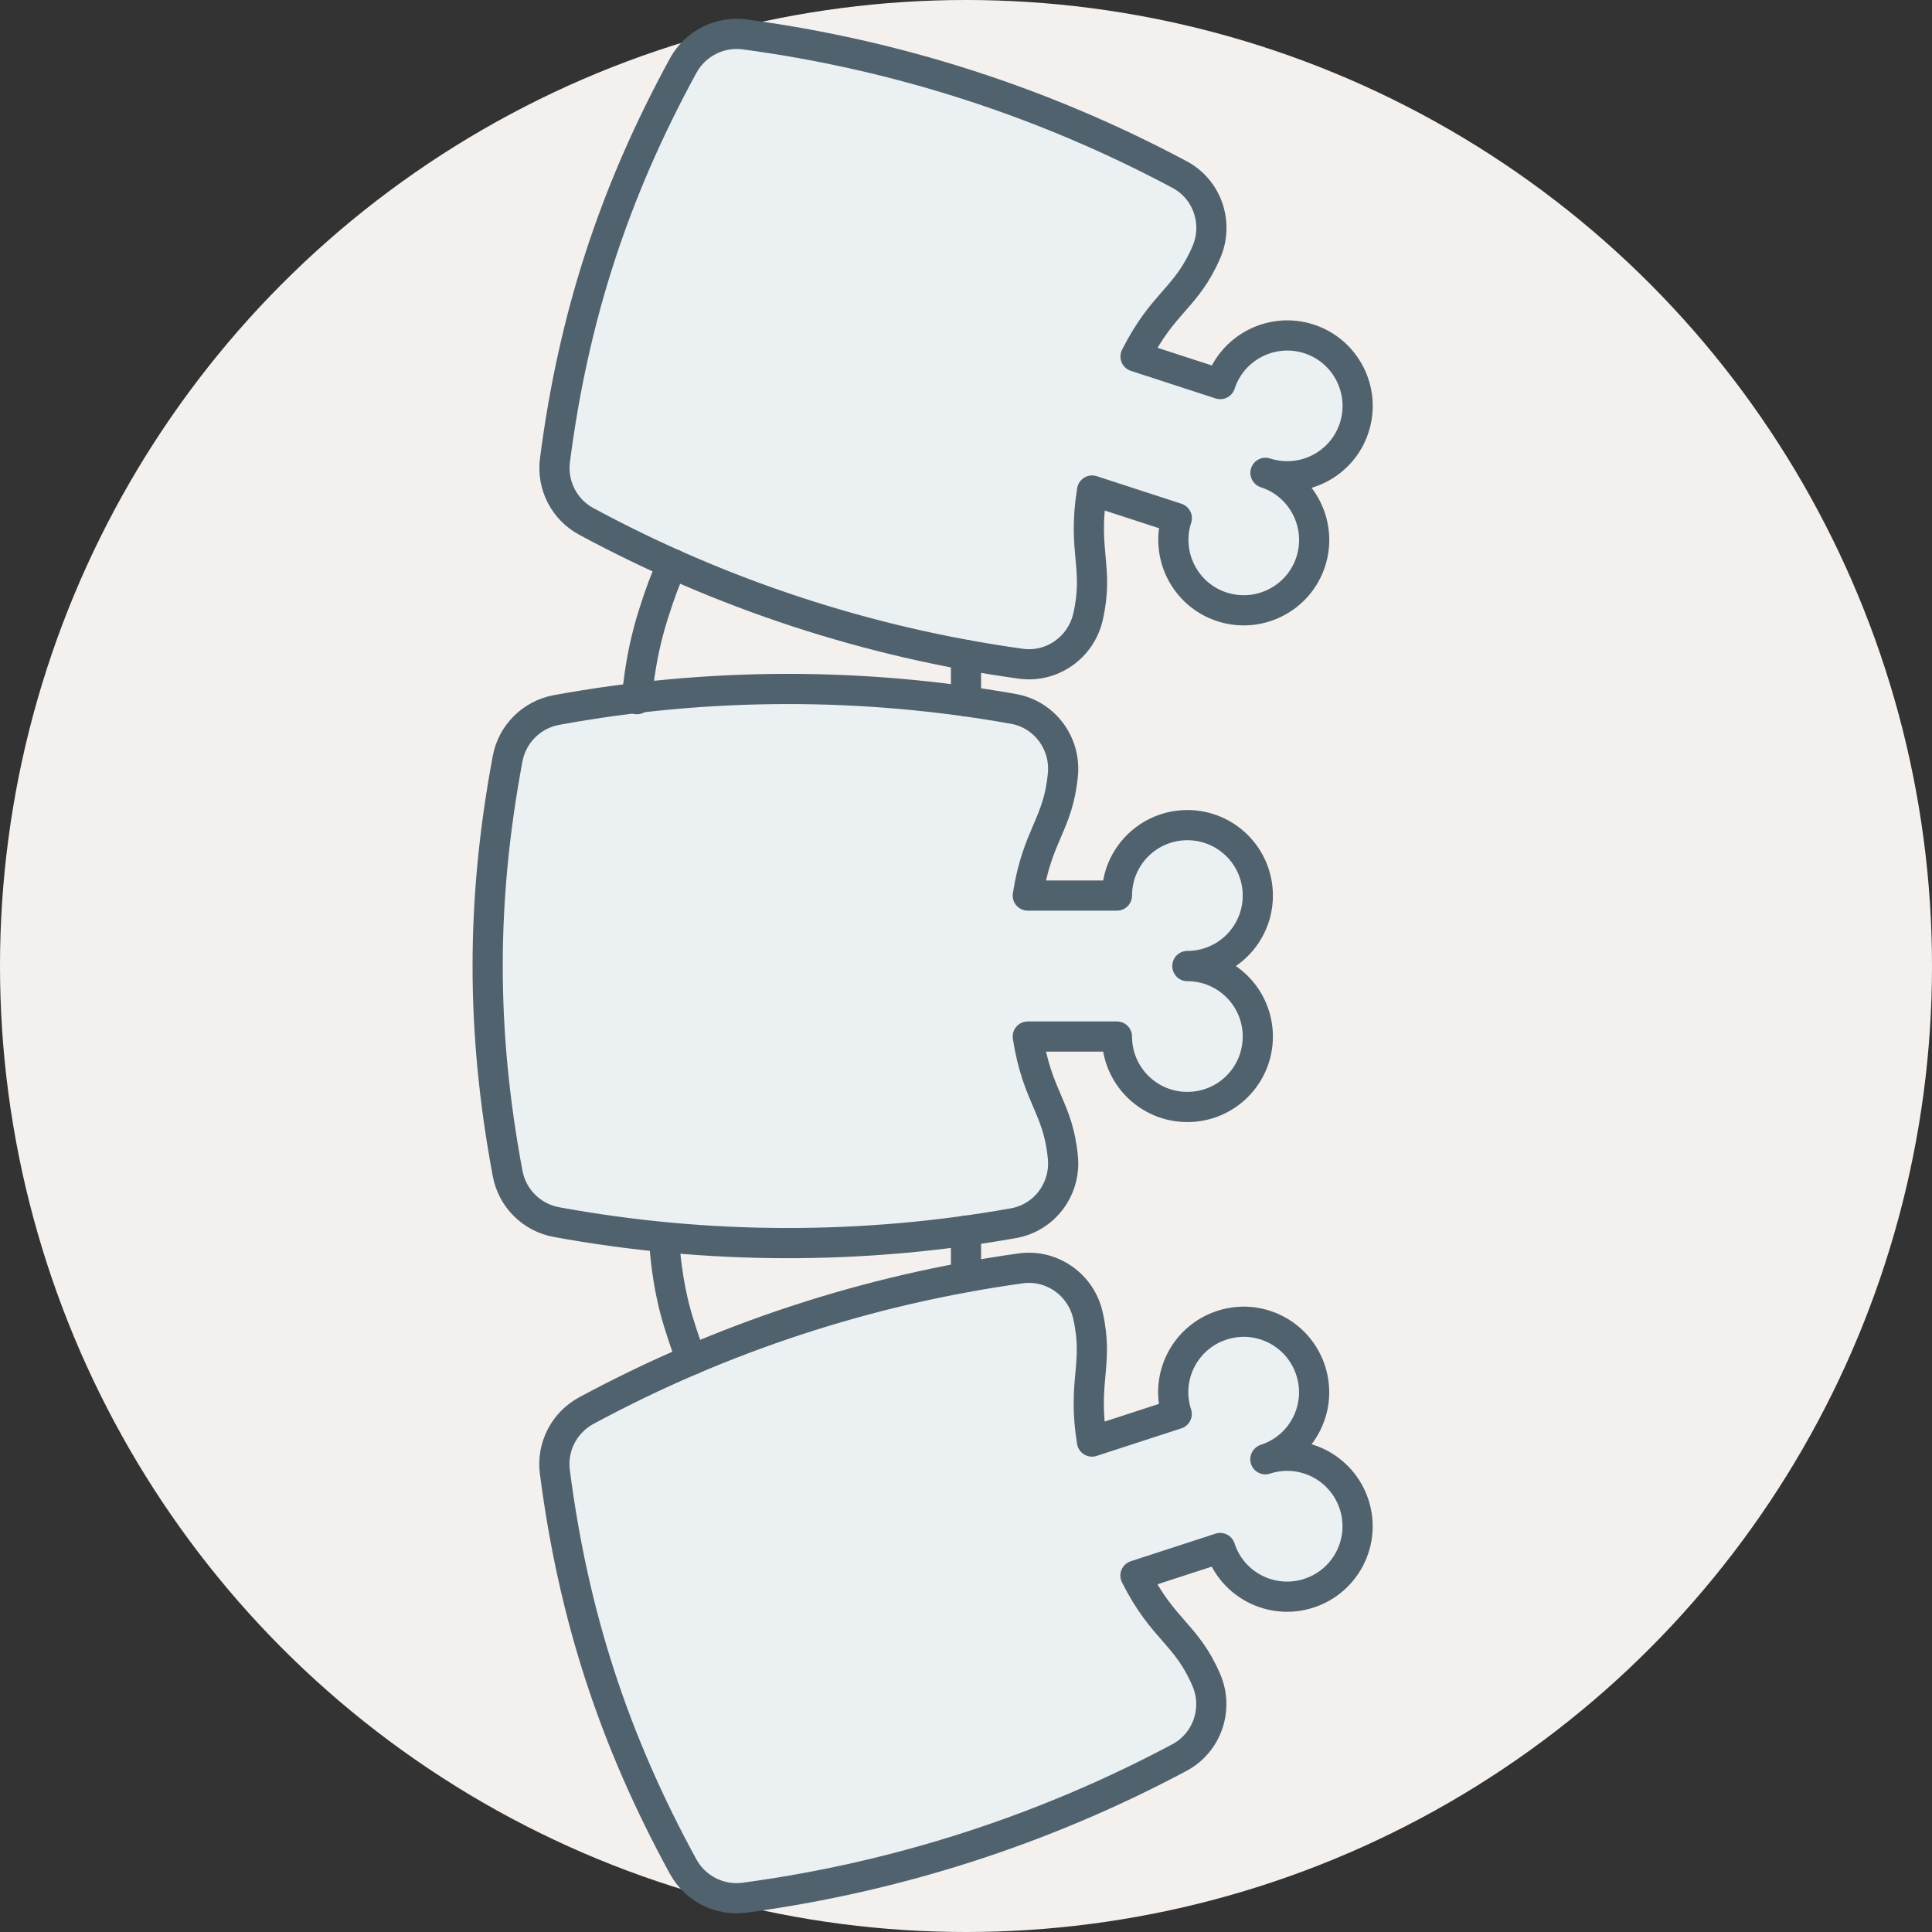 <?xml version="1.0" encoding="UTF-8"?><svg id="side-spine-curve" xmlns="http://www.w3.org/2000/svg" viewBox="0 0 192 192"><rect x="0" y="0" width="192" height="192" fill="#333333" stroke="none"/><defs><style>.cls-1{fill:none;}.cls-1,.cls-2{stroke:#51626f;stroke-linecap:round;stroke-linejoin:round;stroke-width:3px;}.cls-3{fill:#f4f0ed;}.cls-2{fill:#ebf0f2;}</style></defs><circle class="cls-3" cx="96" cy="96" r="96"/><path class="cls-2" d="m118,96c3.87,0,7-3.13,7-7s-3.13-7-7-7-7,3.13-7,7h-8.86c.94-6.06,3.03-7.04,3.49-12.04.29-3.12-1.83-5.96-4.91-6.51-15.02-2.68-30.41-2.64-45.42.11-2.45.45-4.39,2.37-4.85,4.82-2.65,14.12-2.65,27.13,0,41.25.46,2.45,2.39,4.37,4.85,4.82,15.01,2.75,30.4,2.78,45.42.11,3.09-.55,5.2-3.39,4.91-6.51-.46-5-2.55-5.98-3.49-12.04h8.86c0,3.87,3.13,7,7,7s7-3.13,7-7-3.13-7-7-7Z"/><path class="cls-2" d="m125.76,46.99c3.68,1.19,7.63-.82,8.82-4.49s-.82-7.63-4.49-8.82-7.63.82-8.82,4.49l-8.42-2.74c2.76-5.47,5.05-5.76,7.04-10.37,1.24-2.88.1-6.24-2.66-7.71-13.46-7.19-28.1-11.91-43.23-13.93-2.47-.33-4.9.9-6.1,3.09-6.88,12.61-10.91,24.99-12.75,39.23-.32,2.47.92,4.9,3.12,6.08,13.43,7.25,28.05,12.04,43.17,14.14,3.1.43,6-1.62,6.69-4.68,1.11-4.9-.58-6.48.4-12.53l8.42,2.74c-1.19,3.68.82,7.63,4.49,8.82s7.63-.82,8.82-4.49-.82-7.63-4.49-8.82Z"/><path class="cls-2" d="m125.76,145.01c3.68-1.19,5.69-5.14,4.49-8.82s-5.14-5.69-8.82-4.49-5.69,5.14-4.49,8.82l-8.42,2.74c-.98-6.05.7-7.63-.4-12.53-.69-3.06-3.58-5.11-6.69-4.68-15.12,2.1-29.74,6.89-43.17,14.14-2.2,1.19-3.44,3.61-3.12,6.08,1.84,14.25,5.86,26.62,12.75,39.23,1.2,2.19,3.63,3.42,6.1,3.09,15.13-2.03,29.77-6.75,43.23-13.93,2.76-1.48,3.9-4.84,2.66-7.71-1.99-4.61-4.28-4.9-7.04-10.37l8.42-2.74c1.19,3.68,5.14,5.69,8.82,4.49s5.69-5.14,4.49-8.82-5.14-5.69-8.82-4.49Z"/><path class="cls-1" d="m66.92,56.07s-.54.41-1.99,4.98-1.62,8.43-1.62,8.43"/><line class="cls-1" x1="96" y1="65.08" x2="96" y2="69.7"/><line class="cls-1" x1="96" y1="122.3" x2="96" y2="126.92"/><path class="cls-1" d="m66.03,123.51s.17,3.93,1.4,7.89,1.42,3.69,1.42,3.69"/></svg>